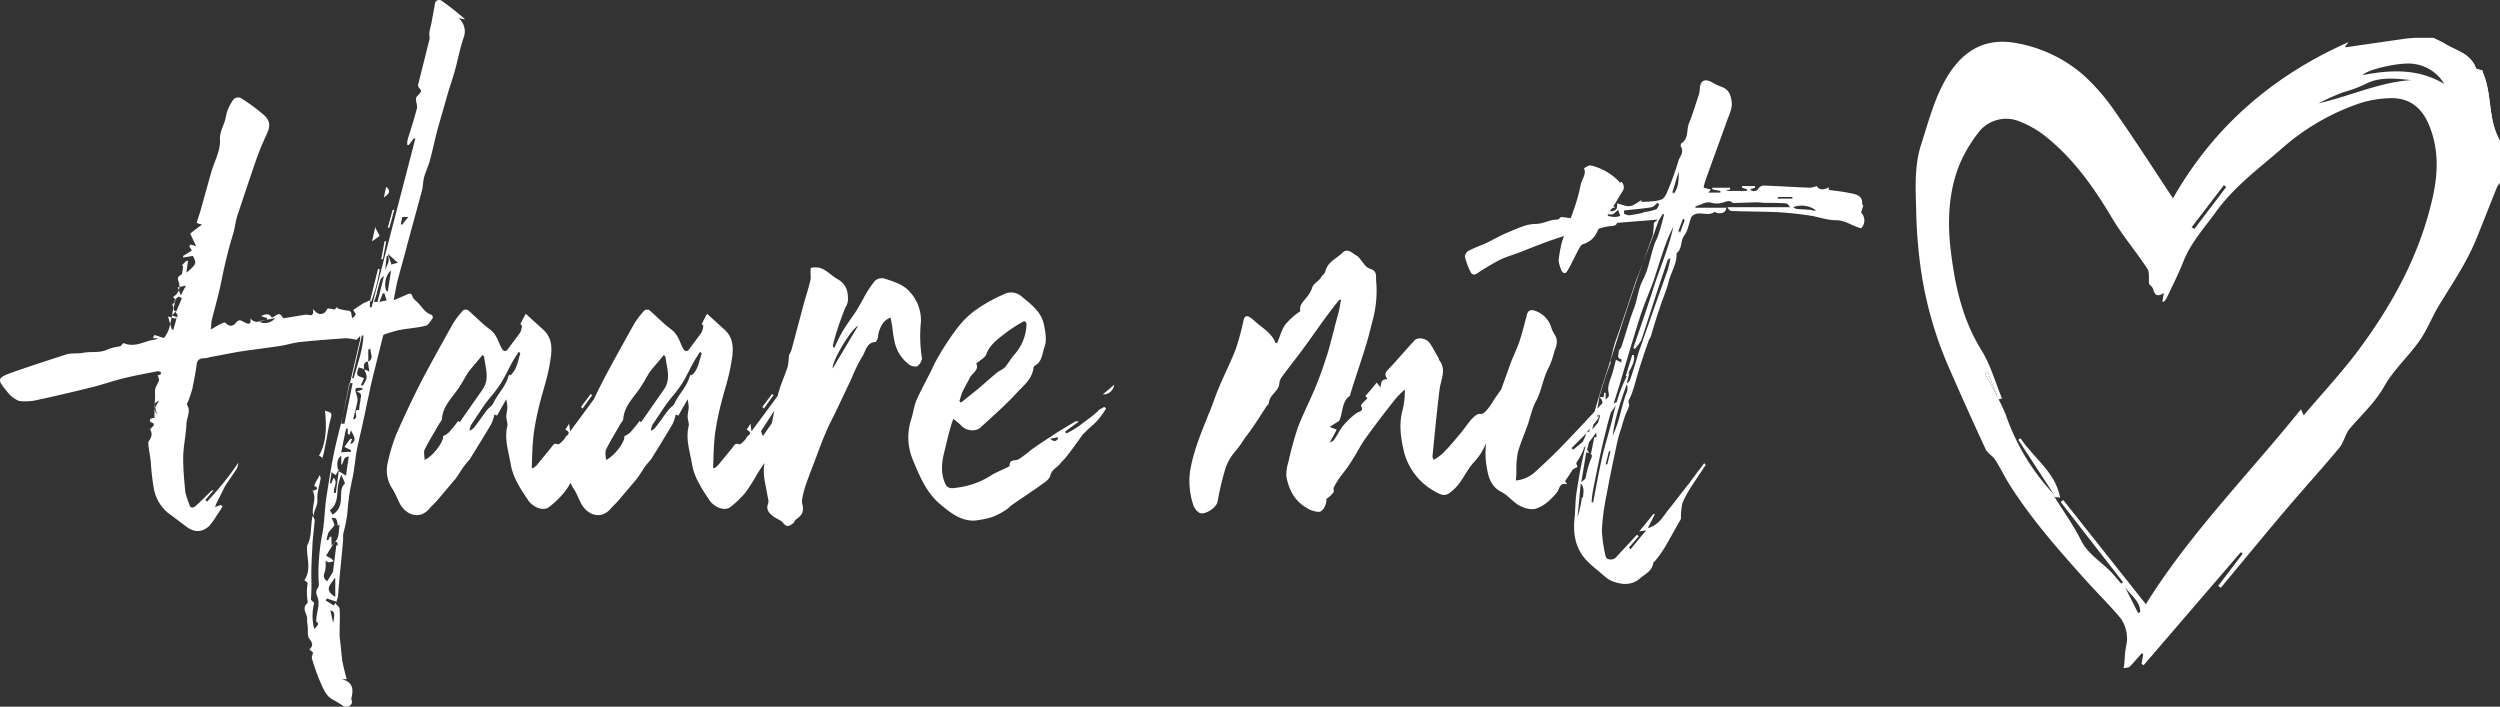 <svg id="Gruppe_709" data-name="Gruppe 709" xmlns="http://www.w3.org/2000/svg" xmlns:xlink="http://www.w3.org/1999/xlink" width="708" height="200.128" viewBox="0 0 708 200.128">
  <rect x="0" y="0" width="708" height="200.128" fill="#333333" stroke="none"/>
  <defs>
    <clipPath id="clip-path">
      <rect id="Rechteck_671" data-name="Rechteck 671" width="708" height="200.128" fill="#fff"/>
    </clipPath>
  </defs>
  <g id="Gruppe_708" data-name="Gruppe 708" clip-path="url(#clip-path)">
    <path id="Pfad_2379" data-name="Pfad 2379" d="M107.639,184.669c-.166.228-.264.437-.192.579a.886.886,0,0,1,.027.124.781.781,0,0,0,.165-.7" transform="translate(-58.023 -99.746)" fill="#fff"/>
    <path id="Pfad_2380" data-name="Pfad 2380" d="M236.186,148.6h-.46l-.92,5.059h.46l.92-5.059" transform="translate(-126.827 -80.261)" fill="#fff"/>
    <path id="Pfad_2381" data-name="Pfad 2381" d="M161.527,196.864c-.824.157-1.648.314-2.509.471.084.044.168.084.252.121.764-.125,1.511-.488,2.257-.563Z" transform="translate(-85.891 -106.333)" fill="#fff"/>
    <path id="Pfad_2382" data-name="Pfad 2382" d="M228.626,185.594h-.1l-.053.153Z" transform="translate(-123.406 -100.246)" fill="#fff"/>
    <path id="Pfad_2383" data-name="Pfad 2383" d="M231.285,142.454c-.288-.576-.713-1.291-1.271-2.391-.292,1.432-.584,2.61-.876,3.924.92-.613,1.533-1.073,2.146-1.533" transform="translate(-123.766 -75.653)" fill="#fff"/>
    <path id="Pfad_2384" data-name="Pfad 2384" d="M103.474,194.928c.243.811.443,1.492.624,2.114.141-.606.265-1.212.384-1.817-.268-.082-.59-.178-1.007-.3" transform="translate(-55.89 -105.287)" fill="#fff"/>
    <path id="Pfad_2385" data-name="Pfad 2385" d="M105.808,194.185l.049.016c.005-.027.011-.053.016-.08Z" transform="translate(-57.15 -104.851)" fill="#fff"/>
    <path id="Pfad_2386" data-name="Pfad 2386" d="M230.565,165.6h-.46l-2.3,9.2h.36a39.417,39.417,0,0,0,2.4-9.2" transform="translate(-123.046 -89.443)" fill="#fff"/>
    <path id="Pfad_2387" data-name="Pfad 2387" d="M207.234,370.539l-.133-.045c-.025.082-.047.167-.07.251q.1-.1.2-.206" transform="translate(-111.824 -200.116)" fill="#fff"/>
    <path id="Pfad_2388" data-name="Pfad 2388" d="M158.627,197.747l.1-.018c-.083-.043-.166-.086-.25-.135Z" transform="translate(-85.597 -106.727)" fill="#fff"/>
    <path id="Pfad_2389" data-name="Pfad 2389" d="M109.474,176.812c.118.294.213.567.312.851a3.023,3.023,0,0,0,.162-.949c-.154.033-.31.066-.474.1" transform="translate(-59.131 -95.449)" fill="#fff"/>
    <path id="Pfad_2390" data-name="Pfad 2390" d="M192.446,297.038l-.307-.307c1.686,2.453-.46,5.059.46,7.511,0-1.687,1.226-2.913,1.073-4.752-.154-1.993.613-3.985.92-5.978a2.183,2.183,0,0,0-.307-.92l-.46.92a9.357,9.357,0,0,0-1.073,2.146c1.686.767.46,1.073-.307,1.38" transform="translate(-103.781 -158.039)" fill="#fff"/>
    <path id="Pfad_2391" data-name="Pfad 2391" d="M239.266,134.321l1.38-5.059h-.46l-1.38,5.059Z" transform="translate(-128.987 -69.819)" fill="#fff"/>
    <path id="Pfad_2392" data-name="Pfad 2392" d="M230.806,139.6l.109.215c.015-.072.029-.142.044-.215Z" transform="translate(-124.666 -75.4)" fill="#fff"/>
    <path id="Pfad_2393" data-name="Pfad 2393" d="M205.584,334l.4-.4c-.046,0-.094-.006-.148-.006l-.255.408" transform="translate(-111.043 -180.184)" fill="#fff"/>
    <path id="Pfad_2394" data-name="Pfad 2394" d="M237.239,115.262h-.153a24.936,24.936,0,0,0-.613,2.912c1.686-1.226,1.839-1.839.767-2.912" transform="translate(-127.726 -62.257)" fill="#fff"/>
    <path id="Pfad_2395" data-name="Pfad 2395" d="M224.133,227.258c0,.052,0,.1,0,.155h.071l-.071-.154Z" transform="translate(-121.062 -122.75)" fill="#fff"/>
    <path id="Pfad_2396" data-name="Pfad 2396" d="M208.139,289.205l.208.125.1-.739-.307.613" transform="translate(-112.423 -155.878)" fill="#fff"/>
    <path id="Pfad_2397" data-name="Pfad 2397" d="M197.441,266.244a23.233,23.233,0,0,0,.718-3.048c.613-2.759.92-5.518,1.686-8.278.46-1.533-.307-1.533-1.686-1.993.46,4.6.46,8.891-1.686,12.723a10.816,10.816,0,0,1,.968.6" transform="translate(-106.122 -136.614)" fill="#fff"/>
    <path id="Pfad_2398" data-name="Pfad 2398" d="M213.147,235.926h-.169q-.92,4.6-1.839,9.2c.613-2.606,1.073-5.212,1.686-7.818l.322-1.38" transform="translate(-114.043 -127.432)" fill="#fff"/>
    <path id="Pfad_2399" data-name="Pfad 2399" d="M95.036,248.839a1.984,1.984,0,0,0-.01,1.275v-.928c0-.115.005-.231.01-.347" transform="translate(-51.274 -134.406)" fill="#fff"/>
    <path id="Pfad_2400" data-name="Pfad 2400" d="M198.779,282.059l-.258-.172c-.016.057-.032.115-.049.172Z" transform="translate(-107.201 -152.257)" fill="#fff"/>
    <path id="Pfad_2401" data-name="Pfad 2401" d="M120.549,92.246c.767-.153,1.38-1.38,1.993-2.146.154-.154-.153-.92-.306-.92-1.993-.613-2.759-2.453-4.139-3.679-.46-.46-1.073-.92-1.226-1.38-.307-1.226-.92-1.073-1.839-.613-1.073.46-2.146.92-3.526,1.533.307-1.839.613-3.373.92-4.905.92-3.679,1.993-7.2,2.913-10.884l4.139-15.175c.306-1.226.306-2.606.613-3.832.46-1.686,1.226-3.219,1.686-4.905.766-2.912,1.38-5.825,2.146-8.737l2.759-9.657c.613-2.146,1.38-4.292,1.993-6.438.92-3.219,1.533-6.591,2.606-9.81a4.849,4.849,0,0,0-1.38-5.518l1.839.307A75.788,75.788,0,0,0,125.148.274a1.214,1.214,0,0,0-1.993.92q-.46,2.529-.92,5.059c-.154.919-.46,1.839-.613,2.759-.153.767.154,1.533,0,2.146L118.4,24.034a1.646,1.646,0,0,0,.307.92c.92.766.46,1.226-.153,1.839-.307.307-.767.767-.767,1.226,0,.92.46,1.839.307,2.606-.767,2.912-1.686,5.825-2.606,8.737a5.754,5.754,0,0,0-.153,1.686h.46l1.38-1.839h.46L105.22,87.034h-.46V85.042c-.613.306-1.38.613-1.993.92L100.009,87.8a6.817,6.817,0,0,1,.766,1.226,6.654,6.654,0,0,1-.92,1.073c-.613-.767.154-2.146-1.533-2.146a17.84,17.84,0,0,1-2.759-.613v-.46l-.767.766c-.92-.153-1.686-.306-1.993-.306-.46.613-.613,1.073-.92,1.226-1.226.767-2.146.307-3.219-1.073.154,1.533-.153,1.993-1.226,1.686a4.159,4.159,0,0,0-1.38,0l-5.518.92c-.153,0-.46,0-.46-.154-1.073-1.993-1.993-.306-3.066,0-.766-1.226-1.686-1.073-3.065-.46.766.307,1.226.46,1.686.613v.43c.754-.143,1.51-.287,2.3-.43a3.793,3.793,0,0,1-4.556,1.023,2.478,2.478,0,0,1-2.5-1.023c.307,1.533-.153,1.839-1.226,1.379l-.92-.46c-.767-.459-1.226-.459-1.993.46a1.636,1.636,0,0,1-2.759,0,.965.965,0,0,0-.92,0c-1.073.46-1.993,1.073-3.372,1.839.154-1.226.154-1.993.307-2.759.92-3.679,1.993-7.358,2.759-11.19a133.438,133.438,0,0,1,3.372-13.489c.46-1.686.613-3.525,1.226-5.212,1.686-5.059,3.372-10.117,5.058-15.022a77.3,77.3,0,0,1,3.066-7.511c1.226-2.606,1.073-4.139-1.226-5.978a48.685,48.685,0,0,0-5.672-4.139,1.779,1.779,0,0,0-2.759.613,11.773,11.773,0,0,0-1.839,4.292c-.306,2.3-1.839,4.138-1.686,6.744.153,2.912-1.533,5.978-2.452,9.044l-3.219,11.5c-.307.92-.613,1.839-.92,2.912a6.184,6.184,0,0,0,1.533.46c-1.226.92-2.3,1.686-3.372,2.606.613,1.226,1.073,2.3,1.686,3.525-.613-.153-1.073-.306-1.533-.46l-.46.46a14.159,14.159,0,0,1,.767,1.226c-.92.613-1.686,1.073-2.453,1.533v.46l2.759-.46c1.073,2.146,1.073,2.3-1.839,4.752.154-1.226.307-2.3.46-3.373H52.8l-1.379,1.38h.459c-.153.92-.153,2.453-.613,2.606-1.226.613-.92,1.38-.613,2.146a4.988,4.988,0,0,1,.167,1.281c.568-.12,1.1-.241,1.826-.361-.438.876-.878,1.618-1.449,2.746-.24-.575-.395-1.021-.539-1.436a3.779,3.779,0,0,1-1.691,1.909,1.533,1.533,0,0,1,.653.8,7.566,7.566,0,0,1,.727-.8c.154-.154.613,0,.92.153.154,0,.154.307.154.46l-.154.307-1.38,3.219c-1.466-.586-.272-1.732-.432-2.636a1.863,1.863,0,0,1-.641.49,4.034,4.034,0,0,1,.153,1.839q-.119.657-.242,1.315l1.008-1.008c.153.46.613.92.613,1.38h-.306c-.006.048-.016.1-.023.145l-1.308-.436c-.037.2-.076.391-.115.587.421.129.7.223.985.317l.432-.432c-.173,1.166-.6,2.332-.892,3.5h-.46c-.144-.5-.289-1.012-.45-1.565q-.146.629-.317,1.259a8.523,8.523,0,0,1-1.38,2.606c-.153.154-.92-.153-1.38-.306l-1.38-.46-.46.92h1.38a1.722,1.722,0,0,1-1.226.46c-2.759.46-5.365,2.3-8.431.92-.153,0-.46.46-.92.92a12.859,12.859,0,0,0-3.678.92c-2.3,1.073-4.6.46-6.9.92-1.533.306-3.219,0-4.752.46-5.212,1.686-10.424,3.372-15.635,5.212-4.139,1.532-3.832,1.992-1.073,5.365a7.76,7.76,0,0,0,3.372,2.606,14.96,14.96,0,0,0,5.212-.306c5.059-1.073,10.117-2.3,15.176-3.525,3.065-.767,6.131-1.839,9.2-2.607,3.219-.766,6.438-1.38,9.657-1.992a2.174,2.174,0,0,1,.92.306s0,.46-.153.613a1.674,1.674,0,0,1-.767.153c.153.613.46,1.227.307,1.687-.46,1.072-1.226,1.992-1.073,3.372a18.874,18.874,0,0,1-.143,3.179c.19-.42.634-.679,1.369-.88a5.179,5.179,0,0,0-1.073,1.686c-.154.46.153,1.073.306,1.686l.307.153h-.46a10.174,10.174,0,0,1-.46-1.371v2.6c-.613.153-1.073.153-1.226.46-.153.153,0,.766.154.766,1.38.46.92.92.306,1.533-.153.153-.46.46-.46.613.767,1.226.307,2.3-.46,3.372-.153.306,0,.92,0,1.38.154,1.38.46,2.759.613,4.139a70.392,70.392,0,0,0,.92,7.971,11.646,11.646,0,0,0,3.832,6.591l5.518,4.139c2.146,1.533,4.292,1.533,6.285-.306a18.125,18.125,0,0,0,1.993-2.759l1.839-2.759-.46-.46c-.46.153-.92.306-1.686.613a5.2,5.2,0,0,1,.46-1.226l1.839-3.679.46-.92c1.073-1.686,2.3-3.372,3.372-5.059a5.425,5.425,0,0,0,.46-1.686,90.312,90.312,0,0,1-8.891,11.037l-.46-.46,2.3-2.759a.9.9,0,0,0-.767.306c-1.38,1.38-2.759,2.759-4.292,4.139-.767.613-1.533.767-1.839-.613a26.363,26.363,0,0,1-1.073-3.219c-.307-3.219-.613-6.438-.613-9.657s.767-6.438.92-9.657c0-1.839,1.38-3.679.154-5.518-.154-.154.153-.613.306-.92a34.565,34.565,0,0,0,1.226-3.679c.46-2.3.92-4.6,1.226-6.9.153-1.38,1.073-1.686,2.3-1.686a4.481,4.481,0,0,0,1.38-.307c2.759-.46,5.518-1.073,8.277-1.533,3.986-.613,7.971-1.073,11.957-1.686,1.839-.306,3.679-.92,5.518-1.073,4.292-.46,8.584-.767,12.876-1.073a29.944,29.944,0,0,1,3.066.46c0-.154.306-.46.92-1.073v.92l-2.9,12.416h.751q-1.149,5.749-2.3,11.5h-.92q.23-1.15.46-2.3c-.92,3.986-1.993,7.818-2.759,11.8s-1.38,7.971-1.993,11.957c-.46,3.525-.46,7.052-1.226,10.577a58.816,58.816,0,0,0-.919,11.65c0,.919.306,2.146-.154,2.759-.766,1.073-.46,1.687-.153,2.607.92,2.3-.46,4.6-.307,7.051.92.46.46,1.073-.613,1.993a14.888,14.888,0,0,1,0-7.358c-.46-.46-.92-.767-.92-1.073.153-1.686.153-3.219.153-4.9-.153-3.679.154-7.358.307-11.037.153-2.146.46-4.291.613-6.438,0-.306-.306-.613-.613-1.226-.613,3.065-.153,5.978-1.533,8.431-.307,3.219,1.38,6.591-.767,9.81.307.306.92.613.92.92a14.029,14.029,0,0,0,0,5.059.924.924,0,0,1-.153.613c-1.533,1.38-.154,2.759,0,4.139a11.6,11.6,0,0,0,.153,2.3c.153,1.227-.153,2.759.46,3.526.92,1.226,1.226,1.992,0,3.065a6.651,6.651,0,0,1,1.073.92c-.153.613-.46,1.226-.306,1.686a57.5,57.5,0,0,0,2.606,7.205c.767,1.686,1.533,3.525,3.372,4.445a26.606,26.606,0,0,1,2.759,1.686,1.692,1.692,0,0,0,2.606-.92c0-.46-.307-.92-.153-1.38.613-2.452.306-4.445-2.759-5.211h1.38c-.46-1.839-.92-3.526-1.226-5.212-.307-2.3-.46-4.6-.767-6.9v-.92c0-2.3.154-4.6,0-6.9,0-.46-.613-.92-1.073-1.38.029-.142.066-.274.1-.407a5.842,5.842,0,0,0-.716.867c-.613-.46-1.38-.92-2.146-1.38l-.153-.153.46-.46,2.626.875a14.231,14.231,0,0,0,.44-1.488c.154-1.226.154-2.453.307-3.679.307-3.832.767-7.664,1.073-11.5.154-.92,0-1.839.154-2.759a40.231,40.231,0,0,0,.92-4.139c.306-1.839.306-3.678.613-5.518.153-1.533.46-3.066.767-4.6a39.248,39.248,0,0,0,.766-4.139c.307-1.993.46-3.986.92-5.978.46-2.3,1.073-4.6,1.533-6.9.613-2.606,1.073-5.212,1.686-7.818.46-2.453,1.073-4.9,1.686-7.358q1.149-4.6,2.3-9.2a.684.684,0,0,1,.46-.613,42.2,42.2,0,0,1,4.139-1.226c2.452-.46,5.059-.613,7.511-1.226m-26.2,84.147-.782-3.518c1.125.282,1.345.827.782,3.518M113.958,61.436h1.686l-1.717,2.146H113.5c.153-.766.306-1.533.46-2.146m-4.446,11.036h.46v.307c.46,1.38-.613,2.606-.92,3.832q.23-2.069.46-4.139M99.7,107.115l2.759-11.956v-.153h.46c-.154,4.139-1.686,8.124-2.759,12.109ZM94.95,169.043c-3.526-2.147-1.073-3.679-.154-5.365l.154.153Zm0-15.635-.006.006c.893.057.619.638.619,1.22l-.307-.306q-.459,3.679-.92,7.358a.564.564,0,0,1-.153.46c-.46.766-.92,1.533-1.533,2.452-.92-.613-1.226-1.379-.613-2.759a10.051,10.051,0,0,0,.154-3.066c.306.154.613.46.92.46a4.48,4.48,0,0,0,1.38-.306c-.307-.307-.46-.613-.767-.767a13.837,13.837,0,0,0-1.38-.767c.818-1.363,1.514-2.483,2.2-3.577l-.665.664v-2.452h-.46l-.46.92H92.5a9.4,9.4,0,0,1,.46-1.993c.46-.766,1.226-1.38,1.686-2.146.153-.154-.153-.766-.307-1.226l-.46-.92a2.645,2.645,0,0,1,1.226.153,3.192,3.192,0,0,1,.46,1.993l.613-.154c-.306,1.533,0,3.373-1.226,4.752m1.686-14.1v-.154c-.153,2.146.307,4.905-2.452,6.592a13.974,13.974,0,0,0-.767-1.227c2.606-1.992,1.839-5.058,2.453-7.664.153-.766.46-1.38.766-2.452.46,1.073.767,1.686,1.073,2.452a3.67,3.67,0,0,0-1.073,2.453m1.38-4.6-2.091-1.255q-.41,3.08-.821,6.159h-.46c-.46-1.38,1.226-2.912-.153-4.292a10.583,10.583,0,0,0-.613,1.533h-.46c.154-.92.307-1.839.46-2.912l-.153-.307,1.38.92.613-1.226c-.153-1.533-.613-3.066.92-4.292v2.606c.92-.767.46-2.452,2.146-2.3-.307,1.992-.613,3.832-.767,5.365m1.533-9.044h-.307l.46-1.38h-.46a21.862,21.862,0,0,0-1.686,2.3l1.839.92v.46a19.743,19.743,0,0,0-2.759.153c.46-2.452.92-4.6,1.38-6.744h.46v1.38l.46.46.46-1.38c.613,1.533,1.839,2.606.154,3.833m3.065-15.329c-.46.154-.92.307-1.686.613,1.686.306,1.38,1.226,1.073,2.3l.153-.154a18.362,18.362,0,0,0-.46,3.066c-2.146-.46.307,2.452-1.686,2.606.46-1.839.919-3.526,1.226-5.212a3.888,3.888,0,0,0-.307-1.839c-.153-.613-.459-1.38-.153-1.686s1.226-.154,1.839-.154Zm.613-5.671h-.082c1,2.149.966,2.357-.531,4.751v-.306h-.46c.307-.613.613-1.226.92-1.993-.613-.306-1.533-.46-1.839-.92s.153-1.379.307-2.146c.612.153,1.071.306,1.53.459-.026-.882-.227-1.856,1.076-2.145.154.92.307,1.839.46,2.912a5.448,5.448,0,0,0-1.38-.613m1.226-2.3H104.3V99.144c0-.153.306-.307.613-.46-.153,1.226,1.073,2.606-.46,3.679M105.986,85.5v-.307a13.464,13.464,0,0,0,.767-2.3,35.791,35.791,0,0,1,1.073-3.832c.154-.307.613-.613.92-.92L106.906,85.5Zm1.45-.012c.42-.986.712-1.715,1-2.441h.46a14.19,14.19,0,0,0,.613,1.993c-.6.149-1.2.3-2.075.447m2.382-2.9h-.154c-1.073-.92-.613-4.752,1.073-5.978-.307,2.146-.613,3.986-.92,5.978m1.073-7.511c-.307-1.073-.613-1.993-1.073-3.219,1.073.92,1.839,1.686,2.912,2.606a7.623,7.623,0,0,0-1.839.46Z" transform="translate(0 0)" fill="#fff"/>
    <path id="Pfad_2402" data-name="Pfad 2402" d="M360.957,242.988l-.394-.394-2.759,3.679.46.46c.9-1.347,1.8-2.548,2.693-3.745" transform="translate(-193.262 -131.033)" fill="#fff"/>
    <path id="Pfad_2403" data-name="Pfad 2403" d="M364.727,243.26l-.066.087.066.066Z" transform="translate(-196.966 -131.393)" fill="#fff"/>
    <path id="Pfad_2404" data-name="Pfad 2404" d="M476.4,243.26l-.066.087.066.066Z" transform="translate(-257.282 -131.393)" fill="#fff"/>
    <path id="Pfad_2405" data-name="Pfad 2405" d="M472.626,242.988l-.394-.394-2.759,3.679.46.46c.9-1.347,1.8-2.548,2.693-3.745" transform="translate(-253.578 -131.033)" fill="#fff"/>
    <path id="Pfad_2406" data-name="Pfad 2406" d="M567.805,220.817c0,.008,0,.016,0,.024s0,.017,0,.027Z" transform="translate(-306.688 -119.271)" fill="#fff"/>
    <path id="Pfad_2407" data-name="Pfad 2407" d="M388.415,192.691a3.479,3.479,0,0,0,1.375-2.173,40.785,40.785,0,0,1-.3-10.55,11.793,11.793,0,0,0-3.679-8.891c-1.686-1.686-4.292-2.452-6.591-3.219a2.941,2.941,0,0,0-2.759.613,30.381,30.381,0,0,0-3.372,5.212l-1.839,3.219c-1.226,1.839-2.606,3.679-3.833,5.672a48.823,48.823,0,0,0-2.452,4.9l-.46-.46a45.834,45.834,0,0,1,1.38-4.9c.613-1.993,1.38-3.986,2.146-5.978a4.523,4.523,0,0,0,.766-1.993c.154-2.606-.46-4.752-2.912-6.132-1.686-.92-3.066-2.606-5.059-3.219a6.6,6.6,0,0,0-2.452,0c-.154,0-.154,1.226-.154,1.839a5.13,5.13,0,0,1,0,1.533c-.46,1.993-1.073,3.985-1.686,5.978l-3.679,13.8c-.153.613-.613,1.226-.767,1.839a18.8,18.8,0,0,1-.306,2.913c-.9,2.839-2.225,5.534-2.86,8.366-2.456,3.328-4.8,6.541-7.413,10.028-.153-.92-.153-1.38-.306-2.146-.46.767-.767,1.226-1.073,1.686.92.46,1.38.92.46,1.686-.46.306-.613.92-1.073,1.38s-1.226,1.226-1.533,1.072c-1.073-.46-1.38.307-1.839.92L332,220.742c-.307.307-.613.46-.92.767h-.46c.153-3.372.153-6.745.613-10.117a79.317,79.317,0,0,1,1.686-8.278c.92-3.679,2.146-7.2,2.759-10.883.613-3.373,1.226-7.052-1.686-9.811l-5.059-4.6c-.613,1.073-1.073,1.993-1.533,2.913l.46.46a6.46,6.46,0,0,1-.46,1.839c-1.073,1.533-2.3,3.065-3.372,4.6-.767,1.073-1.38.92-1.993-.154-.92-1.839-1.38-3.832-3.219-5.212-2.3-1.686-4.139-3.679-6.285-5.518-.306-.153-1.226-.153-1.38.153a23.011,23.011,0,0,0-2.912,3.833c-2.912,5.212-5.825,10.423-8.584,15.635-.965,1.874-1.9,3.772-2.825,5.68-2.194,2.979-4.326,5.9-6.68,9.035-.153-.92-.153-1.38-.306-2.146-.46.767-.767,1.226-1.073,1.686.92.46,1.38.92.46,1.686-.46.306-.613.92-1.073,1.38s-1.226,1.226-1.533,1.072c-1.073-.46-1.38.307-1.839.92l-4.139,5.059c-.307.307-.613.46-.92.767h-.46c.153-3.372.153-6.745.613-10.117a79.3,79.3,0,0,1,1.686-8.278c.92-3.679,2.146-7.2,2.759-10.883.613-3.373,1.226-7.052-1.686-9.811l-5.059-4.6c-.613,1.073-1.073,1.993-1.533,2.913l.46.46a6.461,6.461,0,0,1-.46,1.839c-1.073,1.533-2.3,3.065-3.372,4.6-.767,1.073-1.38.92-1.993-.154-.92-1.839-1.38-3.832-3.219-5.212-2.3-1.686-4.139-3.679-6.285-5.518-.306-.153-1.226-.153-1.38.153a23.013,23.013,0,0,0-2.912,3.833c-2.912,5.212-5.825,10.423-8.584,15.635-2.606,5.058-5.059,10.27-7.358,15.482a49.624,49.624,0,0,0-2.452,8.124,9.378,9.378,0,0,0,1.38,7.511c.766,1.226,1.226,2.452,1.839,3.679,1.533,3.372,5.518,5.212,8.431,1.993.766-.92,1.686-1.686,2.452-2.606l5.059-5.978c.92-1.226,1.686-2.606,2.606-3.833.46-.613,1.073-1.226,1.533-1.839,1.993-3.219,3.985-6.438,5.978-9.81a11.625,11.625,0,0,0,.92-2.759,6.456,6.456,0,0,0,.767.306c.767-1.38,1.533-2.759,2.606-4.6a14.307,14.307,0,0,1,.306,2.146c0,.92-.306,1.839-.306,2.759s.46,1.839.306,2.606c-.92,3.679.307,7.2.92,10.73.613,3.833,2.759,7.052,4.905,10.271,1.226,1.839,4.139,3.372,5.978,1.993a27.445,27.445,0,0,0,4.292-4.139,23.631,23.631,0,0,0,1.808-2.71,10.124,10.124,0,0,0,.953,1.79c.766,1.226,1.226,2.452,1.839,3.679,1.533,3.372,5.518,5.212,8.431,1.993.766-.92,1.686-1.686,2.452-2.606l5.059-5.978c.92-1.226,1.686-2.606,2.606-3.833.46-.613,1.073-1.226,1.533-1.839,1.993-3.219,3.985-6.438,5.978-9.81a11.625,11.625,0,0,0,.92-2.759,6.456,6.456,0,0,0,.767.306c.767-1.38,1.533-2.759,2.606-4.6a14.307,14.307,0,0,1,.306,2.146c0,.92-.306,1.839-.306,2.759s.46,1.839.306,2.606c-.92,3.679.307,7.2.92,10.73.613,3.833,2.759,7.052,4.905,10.271,1.226,1.839,4.139,3.372,5.978,1.993a27.445,27.445,0,0,0,4.292-4.139,56.771,56.771,0,0,0,3.219-5.059c.659-1.12,1.43-2.212,2.157-3.311a13.873,13.873,0,0,0-.163,3.311c.154,2.146.767,4.292,1.073,6.438a3.317,3.317,0,0,1,.153,1.686c-.767,1.686.153,2.759,1.38,3.679.92.766,2.3,1.072,2.912,1.992,1.073,1.38,1.839.613,2.759,0,.307-.306.46-.766.767-1.072,1.839-1.227,2.3-2.3,1.839-4.292a3.729,3.729,0,0,1,0-1.839,30.186,30.186,0,0,1,1.073-3.985c.766-2.146,1.533-4.139,2.3-6.132,1.073-2.759,1.993-5.518,3.219-8.277.92-2.3,2.146-4.446,3.219-6.745l4.139-8.737a43.083,43.083,0,0,1,2.912-5.978c1.073-1.533,1.226-4.139,3.832-4.292.154,0,.46-.613.613-.92.153-.613.153-1.226.306-1.839.613-1.686,1.226-3.373,3.373-4.139.153.92.306,1.686.459,2.452a38.533,38.533,0,0,0,.613,4.139,10.8,10.8,0,0,0,3.832,6.438,2.942,2.942,0,0,0,2.606.767M258.884,208.479l-.46-.306c-.766,1.073-1.686,2.146-2.606,3.219a6.329,6.329,0,0,1-1.686,1.073c.307,1.379-2.606,5.518-5.212,6.744,0-1.073-.307-2.146,0-2.912,1.226-2.453,2.759-4.9,4.139-7.358.307-.46.767-.92.767-1.38.306-3.679,2.912-5.978,4.752-8.737,1.073-1.532,1.839-3.219,2.912-4.751,1.226-1.533,2.606-3.066,3.832-4.6l.46.46c.307,3.065,1.686,6.285-.46,9.35l-6.438,9.2M273.14,195.3v-.306c-.153.153-.46.306-.46.46-.767,2.912-3.066,5.058-4.292,7.664-.307.766-1.226,1.226-1.686,1.839-1.226,1.533-2.3,3.219-3.525,4.752a3.2,3.2,0,0,1-1.533,1.226,5.449,5.449,0,0,1,.46-1.686l3.679-5.518c.767-1.073,1.533-1.993,2.3-2.912a34.82,34.82,0,0,0,2.759-3.833c.92-1.532,1.686-3.219,2.606-4.9.613-1.226,1.38-2.3,2.146-3.525l.46.46c-.767,2.146-.92,4.6-2.912,6.285m37.1,13.183-.46-.306c-.766,1.073-1.686,2.146-2.606,3.219a6.329,6.329,0,0,1-1.686,1.073c.307,1.379-2.606,5.518-5.212,6.744,0-1.073-.307-2.146,0-2.912,1.226-2.453,2.759-4.9,4.139-7.358.307-.46.767-.92.767-1.38.306-3.679,2.912-5.978,4.752-8.737,1.073-1.532,1.839-3.219,2.912-4.751,1.226-1.533,2.606-3.066,3.832-4.6l.46.46c.307,3.065,1.686,6.285-.46,9.35l-6.438,9.2M324.493,195.3v-.306c-.153.153-.46.306-.46.46-.767,2.912-3.066,5.058-4.292,7.664-.307.766-1.226,1.226-1.686,1.839-1.226,1.533-2.3,3.219-3.525,4.752A3.2,3.2,0,0,1,313,210.932a5.449,5.449,0,0,1,.46-1.686l3.679-5.518c.767-1.073,1.533-1.993,2.3-2.912a34.82,34.82,0,0,0,2.759-3.833c.92-1.532,1.686-3.219,2.606-4.9.613-1.226,1.38-2.3,2.146-3.525l.46.46c-.767,2.146-.92,4.6-2.912,6.285m19.774,15.635,3.708-5.7c-.252,1.192-.489,2.384-.719,3.575-.819,1.151-1.656,2.354-2.529,3.662-.306-.92-.613-1.38-.46-1.533M364.5,193.3c-.307-1.993,5.212-11.19,7.2-12.11-2.453,4.139-4.752,7.971-7.2,12.11" transform="translate(-128.678 -88.948)" fill="#fff"/>
    <path id="Pfad_2408" data-name="Pfad 2408" d="M567.81,219.927v.409a1.309,1.309,0,0,0,0-.409" transform="translate(-306.693 -118.79)" fill="#fff"/>
    <path id="Pfad_2409" data-name="Pfad 2409" d="M613.062,213.589v.154c-.614.46-1.227,1.073-1.839,1.533l-3.679,2.759a38.693,38.693,0,0,1-3.373,1.993l-.46-.46c1.226-.92,2.453-1.839,3.986-2.912-.613,0-.92-.153-1.073,0l-4.6,2.759c-2.606,1.686-5.212,3.372-7.818,5.212a32.865,32.865,0,0,1-3.679,2.759c-.92.46-2.606-.154-2.452,1.839a2.2,2.2,0,0,0-.46.306c-1.533.767-3.066,1.38-4.446,2.146a23.214,23.214,0,0,1-9.81,3.679c-1.226.153-2.759.613-3.525-1.073-1.533-3.373-.92-6.745,0-10.117.46-1.993.92-3.985,1.533-5.978a13.485,13.485,0,0,1,.767-2.3c.613.613,1.38,1.073,1.993,1.686,1.38,1.686,4.139,2.146,5.672.767,3.526-3.219,7.2-6.438,10.423-9.964,1.839-1.993,4.292-3.832,4.6-7.051,0-.153.154-.306.307-.46,2.146-1.073,2.146-3.526,2.759-5.212.766-1.839.306-4.446-.154-6.591-.766-3.526-3.678-5.672-6.285-7.818a4.429,4.429,0,0,0-5.059-.613,44.626,44.626,0,0,0-7.511,4.138,23.941,23.941,0,0,0-5.365,5.059,72.408,72.408,0,0,0-5.365,7.971,40.5,40.5,0,0,0-2.3,4.446c-1.38,2.759-2.912,5.518-4.139,8.278-.766,1.686-.92,3.679-1.533,5.518a16.469,16.469,0,0,0,.613,11.8c1.839,4.445,3.833,9.2,7.818,12.416,2.759,2.3,5.672,4.6,9.5,4.445a26.031,26.031,0,0,0,4.752-.92,19.336,19.336,0,0,0,3.985-1.993,13.351,13.351,0,0,0,1.686-1.379c2.606-1.839,5.212-3.526,7.817-5.365,1.226-.92,2.913-1.839,3.219-3.065.46-1.839,1.993-2.3,2.913-3.526.46-.613,1.073-1.073,1.533-1.686,1.686-2.146,3.219-4.291,4.752-6.438l.92-.92c1.073-1.073,2.3-1.993,3.373-3.219a24.47,24.47,0,0,0,2.3-3.219l-.46-.46a11.42,11.42,0,0,0-1.839,1.073m-38.628-4.752c.613-1.379,1.38-2.759,2.146-4.138a3.835,3.835,0,0,1,.613-1.073c1.073-1.073,2.146-2.146,1.38-3.372,1.227-1.073,2.606-1.686,2.913-2.759,1.073-2.759,3.372-4.292,5.518-5.978a44.449,44.449,0,0,1,4.446-2.912c.92-.613,1.38-.307,1.38.766A13.441,13.441,0,0,1,589.3,197.8c-.92,1.073-1.686,2.453-2.606,3.526-.613.613-1.533.92-2.3,1.533-1.839,1.532-3.679,3.219-5.518,4.751l-4.6,3.679-.46-.46c.307-.766.46-1.533.767-2.3Zm27.285,12.723c-.582.873-1.3.77-2.161-.028l2.161-.432Z" transform="translate(-302.126 -97.277)" fill="#fff"/>
    <path id="Pfad_2410" data-name="Pfad 2410" d="M679.3,239.685a3.146,3.146,0,0,0,3.066-2.759l-3.219,2.759Z" transform="translate(-366.827 -127.972)" fill="#fff"/>
    <path id="Pfad_2411" data-name="Pfad 2411" d="M978.912,279.152a2.5,2.5,0,0,0-.246-.092l.062.092Z" transform="translate(-528.61 -150.73)" fill="#fff"/>
    <path id="Pfad_2412" data-name="Pfad 2412" d="M922.668,86.937l.613-1.993c-.153-.153-.307-.307-.307-.46.154-2.452-1.839-2.759-3.525-3.066-1.993-.46-3.985-.613-5.978-.92a1.663,1.663,0,0,1,.154-.766c-1.686.92-2.913.766-3.526-.307a8.093,8.093,0,0,1-1.839.46c-4.445-.153-8.891-.46-13.336-.613a2.041,2.041,0,0,0-1.38.92,1.43,1.43,0,0,1-2.3.153l1.38-.46v-.46h-3.679v.46l1.38.46v.46h-5.978a10.53,10.53,0,0,1,1.226-.46v-.46h-5.059v.46l2.3.46v.46h-3.372a3.2,3.2,0,0,0,.613-.92c-.766-.153-1.38-.307-1.992-.46a12.75,12.75,0,0,1,.612-2.3c1.993-5.672,4.139-11.343,6.132-17.015.613-1.533,1.38-3.219,1.226-4.752-.153-1.686-.613-3.678-2.759-4.445a16.986,16.986,0,0,1-2.912-1.38c-1.993-1.073-3.219-.46-3.373,1.839a7.729,7.729,0,0,1-.306,1.839c-.92,2.606-1.686,5.365-2.759,7.971-.767,1.839,0,4.292-2.146,5.672-.153.153-.307.767-.153.92,1.073,1.686-.46,2.912-.767,4.292a78.831,78.831,0,0,1-3.066,8.431,5.19,5.19,0,0,1-1.38,2.146,8.062,8.062,0,0,1-2.759.613,22.59,22.59,0,0,1-3.219.154v-.46c-1.072.613-2.146,1.533-3.219,1.686s-2.3-.46-3.678-.766c.244,1.585-.389,2.294-2.044,2.211l.052-.065c.211-.258.409-.526.6-.8.3-.092.609-.184.931-.276a2.587,2.587,0,0,0-.6-.2c.912-1.371,1.667-2.853,2.6-4.249a2.09,2.09,0,0,0-.307-2.759l-.306.307a16.439,16.439,0,0,0-8.278-4.905c-.613-.153-1.38.46-1.993.767.767,1.686-.613,3.066-.92,4.6a48.453,48.453,0,0,1-1.839,6.745c-.313.938-.653,1.875-1,2.813-.991-.12-1.835-.241-2.677-.361-.306.153-.766.767-1.226.767-2.146,0-3.833,1.226-6.132,1.226-2.452,0-4.9,1.226-7.2,2.146s-4.445,2.146-6.591,3.219c-1.686.767-3.526,1.38-5.212,2.3-.46.306-1.073,1.226-.92,1.686A22.622,22.622,0,0,0,812,103.645c.46.92,1.073,1.073,1.993.46a71.092,71.092,0,0,1,6.438-3.832c1.993-.92,4.139-1.533,6.131-2.3,3.832-1.533,7.665-3.065,11.65-4.292.1-.035.212-.063.318-.1-.215.594-.426,1.188-.624,1.783a40.344,40.344,0,0,0-.92,5.212,11.773,11.773,0,0,0,.767,2.606c.307.767,1.073,1.38,1.686.307,1.073-1.686,1.839-3.526,2.759-5.212.46-.92,1.072-2.3,1.839-2.452a6.088,6.088,0,0,0,3.832-3.373q.243-.486.488-.96a19.639,19.639,0,0,1,3.191-.726c1.226,0,1.839-.307,1.993-.92,3.832-.307,7.511-.613,11.5-.92-.613.613-1.073.766-1.073,1.073a25.019,25.019,0,0,1-.307,3.372c-.9,2.546-1.833,5.092-2.751,7.637.929-2.393,1.865-4.785,2.751-7.178.613-1.533,1.073-3.065,1.686-4.6.307-.613.767-1.226,1.073-1.839h.46c-.46,1.839-.92,3.679-1.533,5.518-.307,1.226-1.073,2.3-1.38,3.526-1.073,3.219-1.533,6.591-3.066,9.5-1.38,2.606-1.532,5.518-2.606,8.278-1.38,3.525-2.3,7.2-3.525,10.73-.154.46-.767.92-.767,1.226.153.766-.767,1.993.767,2.3v.92l-1.533-.766c-.306,1.073-.46,1.993-.766,2.912-.46,1.993-1.686,4.138-1.38,5.978a6.2,6.2,0,0,1,.12,1.465q-.443.47-.886.942v-1.947h-.46a4.32,4.32,0,0,1-.153,1.226h-1.227a1.924,1.924,0,0,1,.915,1.71q-.717.77-1.433,1.543c.241-1.085.384-2.169.519-3.254,1.073-3.372,1.993-6.745,3.372-9.963l-.342.114c-1.517,4.578-3.012,9.25-4.319,13.932-1.307,1.41-2.615,2.819-3.923,4.195-2.3,2.452-4.6,4.905-6.9,7.2-1.839,1.839-3.832,3.678-5.825,5.518a9.319,9.319,0,0,1-5.671,2.606,22.727,22.727,0,0,0,.153-3.219,25.386,25.386,0,0,1,.46-4.9c.767-2.607,1.839-5.059,2.759-7.665.767-2.146,1.227-4.6,2.3-6.591,1.686-3.066,1.993-6.592,3.679-9.657a21.743,21.743,0,0,0,1.533-4.445c.613-1.533,1.226-3.066.153-4.752a10.3,10.3,0,0,1-.92-1.839,7.152,7.152,0,0,0-4.445-4.905c-.766-.306-1.993-.613-2.452.767-.767,2.759-1.379,5.518-2.3,8.124-.767,2.146-1.839,4.292-2.606,6.438l-2.3,6.438-.1.315q-.8,1.142-1.586,2.291c-.766,1.073-1.38,2.3-2.3,3.372-.613.613-1.073,1.533-2.453,1.38-.613,0-1.533.92-2.146,1.533-1.226,1.38-2.146,2.912-3.372,4.292-1.533,1.839-3.066,3.678-4.752,5.365a15.909,15.909,0,0,1-2.606,1.839c-.154-.613-.307-.767-.307-.919.613-6.285,1.227-12.57,1.993-18.855.306-2.913,2.146-5.825-.154-8.584v-.307c-.92-1.533-1.686-3.065-2.606-4.445a3.4,3.4,0,0,0-1.993-1.226,2.61,2.61,0,0,0-2.146.307c-2.453,2.606-4.752,5.365-7.2,7.971-.92.92-1.839,1.686-.613,3.219-1.839-.154-1.839,1.072-1.993,2.3-.46-.613-.767-.92-1.073-1.38-1.073,1.38-2.146,2.606-3.219,3.832l.613.613c-.767.766-1.993,1.839-1.839,2.146.92,1.686-.614,1.533-1.38,2.146a21.789,21.789,0,0,0-3.833,3.679c-.92,1.226-1.533,2.606-2.453,3.832-.153.306-.613.46-1.226.766.767-1.379,1.38-2.452,1.993-3.678-.767-.307-1.226-.46-1.993-.767.767-.46,1.226-.766,1.686-1.073s.92-.46,1.073-.767c1.073-2.3.613-5.365,3.066-7.051v-.307c1.38-4.445,2.912-8.89,4.292-13.336.766-2.452,1.38-4.9,1.993-7.358a31.437,31.437,0,0,0,1.073-11.343c-.153-1.226.46-2.912-1.686-3.525a3.581,3.581,0,0,1-1.839-1.533c-.766-.766-1.226-1.839-2.146-2.3-1.073-.613-2.453-2.146-3.833-.766-1.686,1.686-4.292,2.606-4.9,5.365-.154.613-.92,1.073-1.227,1.686-.767,1.226-2.3,1.686-2.606,3.219a9.155,9.155,0,0,1-1.38,2.3c-.92,1.226-2.3,2.3-1.839,3.985a20.728,20.728,0,0,0-4.292,3.832c-1.073,1.533-1.533,3.526-2.3,5.212h-.46c-1.073-2.913-3.833-4.292-5.978-6.285a8.449,8.449,0,0,0-1.38-1.073c-.92-.46-1.38-.307-1.686.92a76.763,76.763,0,0,1-2.146,7.971c-1.38,3.679-3.219,7.2-4.752,10.883-1.073,2.452-1.839,5.059-2.912,7.511-2.146,5.365-4.445,10.73-5.365,16.555a21.462,21.462,0,0,0,.92,9.351,4.028,4.028,0,0,0,1.839,2.3c1.533.613,4.752-1.533,5.058-3.219a77.671,77.671,0,0,1,1.993-8.584,13.64,13.64,0,0,1,2.913-5.518,29.989,29.989,0,0,0,2.759-3.833c2.3-2.912,4.292-6.131,6.285-9.2a1.551,1.551,0,0,0,.613-1.073c.306-2.146,2.759-3.066,2.912-5.212a3.85,3.85,0,0,1,.92-2.146c1.993-2.759,4.138-5.365,6.131-8.124,2.146-2.912,4.139-5.825,6.285-8.737,1.226-1.686,2.453-3.219,3.679-4.752h.46c-.153.92-.306,1.839-.46,2.606-.46,1.993-1.073,3.985-1.533,5.978-.767,2.759-1.38,5.518-2.3,8.124q-1.38,4.369-3.219,8.737c-1.533,3.679-3.372,7.2-4.752,10.884a96.2,96.2,0,0,0-2.606,9.5,12.9,12.9,0,0,0-.614,4.139c.614,3.526,2.146,6.745,5.365,8.737a7.294,7.294,0,0,0,3.833,1.379c1.226,0,2.3-2.3,2.146-3.678a7.693,7.693,0,0,0,1.993-1.839c.306-.307-.154-1.073.153-1.533a25.192,25.192,0,0,1,2.146-3.373,43.435,43.435,0,0,0,3.065-4.292c1.38-2.146,2.453-4.446,3.985-6.438,2.606-3.679,5.365-7.2,8.125-10.731a23.482,23.482,0,0,1,2.759-2.759,22.988,22.988,0,0,1-.613,5.672c-1.073,3.679-.613,7.511.153,11.037a17.859,17.859,0,0,0,8.891,12.109c2.606,1.533,3.372,1.38,5.518-.613,2.3-2.146,3.372-5.059,5.365-7.358a21.317,21.317,0,0,0,2.3-2.912c.481-.855.941-1.73,1.4-2.61a22.455,22.455,0,0,0-.018,5.369c.46,2.912.767,6.438,4.292,8.278,1.839.92,3.219,2.759,5.058,3.832,1.38.767,3.372,1.379,4.751.92,2.453-.767,4.292-2.606,5.978-4.6.767-.92.614-2.912,2.913-2.3a7.034,7.034,0,0,1-.613-.92c.767-1.073,1.38-1.993,2.146-3.219a8.857,8.857,0,0,1,1.38-.767c-.153-.46-.46-1.073-.307-1.226a17.564,17.564,0,0,0,2.146-4.139,3.743,3.743,0,0,1,.453-.677c-.373,1.554-.734,3.109-1.067,4.663-.613,2.913-1.073,5.825-1.533,8.737-.307,2.146-.307,4.292-.459,6.438-.613,4.9,0,9.5,3.832,13.183.767.767,1.686,1.533,2.606,2.3,1.38,1.073,2.606,2.453,4.139,3.065,2.452.92,5.212,1.38,7.665-.613,1.532-1.38,3.678-2.146,3.985-4.6,0-.154.306-.307.46-.46a34.818,34.818,0,0,0,2.759-3.833c1.533-2.606,2.912-5.212,4.445-7.818a1.145,1.145,0,0,0,.154-.766,18.015,18.015,0,0,1,.46-4.139A34.754,34.754,0,0,1,875,163.886l3.678-5.518-.46-.46-1.38,1.839c-1.072,1.38-2.146,2.912-3.219,4.292-1.839,2.3-3.679,4.752-5.518,7.052-1.533,1.839-2.606,4.291-5.825,5.211l1.993-3.985h-.46c-1.226,1.533-2.453,3.065-3.985,4.9.92-.153,1.226-.153,1.992-.306-1.686,1.993-3.065,3.679-4.445,5.365l-.46-.46,2.759-3.219-.46-.46-5.978,6.438c-.766.92-2.759.767-2.912-.306a40.587,40.587,0,0,1-1.073-7.358,64.418,64.418,0,0,1,1.226-9.5c.92-5.059,1.993-10.117,3.066-15.176a35.117,35.117,0,0,1,1.226-4.292c.306-1.073.613-2.146.92-3.066.306-1.073.92-1.993,1.226-3.065.154-.613-.306-1.38,0-1.839,1.226-2.3,1.686-4.752,2.453-7.2.92-3.219,1.992-6.285,3.065-9.35.153-.613.613-1.073.766-1.686.767-2.606,1.533-5.212,2.453-7.818.766-2.452,1.84-4.752,2.453-7.2.613-2.759,2.453-5.212,2.3-8.278,1.38-1.073,1.227-2.759,1.686-4.139.306-.766.92-1.38,1.226-2.146.46-1.226.767-2.606,1.226-3.833a1.847,1.847,0,0,1,.767-.766c1.839-1.073,4.139.613,5.978-.92,0,0,.153.306.307.306,1.533.46,2.759,0,2.912-1.38h-8.737V85.1c1.532-.153,2.759-1.533,4.6-.92a6.226,6.226,0,0,0,2.912,0c1.073-.306,1.993-.92,3.066,0,.153.154.613,0,.92,0,1.993,0,3.986-.153,5.978-.153.767,0,1.533.153,2.3.153,1.993,0,3.986,0,5.978.154.307,0,.614.613,1.073,1.073H884.807c.306.613.766,1.073,1.226,1.073,4.139.154,8.278.154,12.416.307q4.6.23,9.2.92c2.606.307,5.212,1.38,7.818,1.38,2.759,0,4.751,1.686,7.2,2.3a3.145,3.145,0,0,0,0-4.446m-69.592,1.226h-.307a7.684,7.684,0,0,1-1.839-.307V87.4a4.16,4.16,0,0,0,1.38,0c.46-.153.767-.613,1.533-1.226.306.766.46,1.226.613,1.686a4.468,4.468,0,0,1-1.38.307m11.5-2.146a13.115,13.115,0,0,1-3.525.767v.153a39.133,39.133,0,0,1-4.139.767,4.878,4.878,0,0,1-1.38-.46v-.92c2.606-.307,5.212-.46,7.818-.92.613-.153,1.073-.767,1.686-1.226l.46.46c-.306.46-.46,1.226-.92,1.38m-18.079,62.354q.176-.7.351-1.4c.408-.491.805-.982,1.174-1.473.277-.278.3-.807.421-1.246l.322.161c-.189.672-.4,1.341-.6,2.016q-.822.974-1.669,1.948m4.284-7.017c0,.135-.126.276-.365.517.128-.2.256-.4.383-.59l-.018.073m-2.389,2.867-.677.812.46-.92.217.108m-7.268,9.855-.46-.46,4.139-4.139a6.944,6.944,0,0,1-.92,2.146l.306-.153c-.92.92-1.992,1.686-3.065,2.606m3.833-4.9q.45-.515.9-1.031c-.071.267-.138.535-.207.8-.233.086-.477.158-.689.229m-1.074,18.394-.307.153a35.616,35.616,0,0,1-1.226,5.518q.459-4.829.92-9.657c1.073,1.226.766,2.606.613,3.986m2.146-10.577a27.31,27.31,0,0,0-1.38,5.059c-.154.46-.767.767-1.226,1.226.46-2.759.92-5.518,1.38-8.431.333.074.62.14.858.215-.3-.447-.695-1.011-.551-1.441v.306q.256-1.023.511-2.046a6.874,6.874,0,0,0,.716-.865c.44-.586.879-1.208,1.318-1.83.017.429.06.877.06,1.37H847.1q-.46,2.3-.92,4.6H845.9c.546.239.685.612.276,1.532Zm.766,11.957h-.46a30.266,30.266,0,0,1,.46-3.679c1.073-5.365,2.146-10.884,3.526-16.248.435-1.867.949-3.707,1.495-5.534.434-.608.859-1.216,1.265-1.824.032-.032.056-.07.085-.105-.292,1.017-.534,1.956-.7,2.711-.92,4.139-2.3,8.124-3.219,12.263s-1.686,8.277-2.453,12.416m3.986-10.73h-.46q.46-1.84.92-3.679h.46q-.46,1.839-.92,3.679m5.365-20.081c-.92,2.606-1.533,5.365-2.3,7.971a30.694,30.694,0,0,1-1.533,3.986c.613-5.059,2.3-9.811,3.986-14.562a3.112,3.112,0,0,1-.153,2.606m2.452-12.57.46-.613a9.212,9.212,0,0,0,1.38-1.993c1.38-4.139,2.759-8.431,4.139-12.723q1.61-4.828,3.219-9.657a1.57,1.57,0,0,1,.92-.767c-.306,1.073-.46,2.146-.766,3.219l-2.3,6.438-2.759,7.818q-1.61,4.6-3.219,9.2c-.766,2.606-1.533,5.212-2.453,7.817-.153.46-.613.767-.919,1.073.153-.92.46-1.839.767-3.065a2.016,2.016,0,0,0-.465.5c.7-1.814,2.118-3.42,1.691-5.554h-.46q-.92,2.989-1.839,5.978h.332a39.766,39.766,0,0,0-2.88,7.378,1.6,1.6,0,0,0-.907.523c.587-1.875,1.191-3.739,1.77-5.6,1.839-6.285,3.679-12.57,5.671-18.855,1.073-3.372,2.453-6.591,3.679-9.81,1.073-3.065,1.993-6.285,3.066-9.35a49.878,49.878,0,0,1,2.759-6.591c-1.226,5.825-3.679,11.343-5.518,17.015-1.839,5.825-3.832,11.5-5.825,17.322.154,0,.307.153.46.306m10.884-43.84.153-.46h-.46q.92-2.989,1.839-5.978c0,2.3,0,4.6-1.533,6.438m1.839,11.037V92.3h-.46l1.38-3.679.46.46Zm31.883-9.81h-4.138v-.46H903.2Zm5.672,3.372-.306-.153c-1.38-.154-2.759-.154-4.139-.307-.307,0-.613-.307-1.073-.46a6.8,6.8,0,0,1,6.592.92Z" transform="translate(-395.6 -26.727)" fill="#fff"/>
    <path id="Pfad_2413" data-name="Pfad 2413" d="M997.878,169.534c.863-2.666,1.806-5.332,2.767-8-.678,1.746-1.353,3.493-2,5.239-1.993,5.825-3.833,11.8-5.978,17.628-.613,1.839-.767,3.679-1.533,5.518l.118-.04q.248-.748.5-1.493c1.993-6.285,3.985-12.57,6.131-18.855" transform="translate(-535.345 -87.251)" fill="#fff"/>
    <path id="Pfad_2414" data-name="Pfad 2414" d="M1345.206,64.4a4.949,4.949,0,0,0-.8,1.048c-1.991,4.938-3.918,9.9-5.928,14.831-2.724,6.68-6.8,12.6-10.522,18.73-1.987,3.271-3.361,6.944-5.548,10.058-3.121,4.443-7.328,8.2-9.969,12.88-2.628,4.652-6.411,8.046-9.745,11.958-1.325,1.555-1.694,3.919-3,5.493-4.909,5.895-10.087,11.565-15.052,17.413-5.707,6.722-11.3,13.544-16.936,20.324q-.782.94-1.559,1.885l-.754-.525,6.938-9.115-.532-.436-27.506,31.993-.6-.338.48-2.772-.443-.254c-1.122,1.272-2.188,2.6-3.4,3.78-.367.357-1.138.3-1.724.43.08-.534.185-1.067.233-1.6.086-.948.106-1.9.209-2.848.17-1.564.694-3.163.5-4.673a9.953,9.953,0,0,0-1.729-4.944c-3.265-3.907-6.923-7.482-10.325-11.278-7.592-8.473-15.108-17.017-21.212-26.672-1.432-2.265-2.569-4.718-4.016-6.972-.724-1.129-2.181-1.849-2.727-3.023q-5.379-11.579-10.479-23.287a108.164,108.164,0,0,1-7.44-24.884,134.968,134.968,0,0,1-1.751-19.451c-.166-6.221-.552-12.578,1.394-18.626s3.589-12.376,6.619-17.89c4.234-7.7,10.4-12.609,20.117-10.9a39.387,39.387,0,0,1,19.323,9.161,59.093,59.093,0,0,1,9.12,10.643c5.464,7.775,10.581,15.794,16.155,24.185,11.527-20.292,28.367-34.8,49.721-44.236l-1,1.281c.1.06.218.185.311.172,5.457-.785,10.911-1.59,16.369-2.369,1.053-.15,2.12-.207,3.18-.307h5.084c1.139.574,2.325,1.07,3.407,1.737,3.145,1.94,7.219,2.694,8.7,6.825.135.378,1.129.447,1.873.713a5.781,5.781,0,0,0,.248.912c2.538,6.072,1.264,13.093,4.722,18.933Zm-126.362,88.154.225.794c2.513,4.046,5.349,7.932,7.449,12.182,2.179,4.41,6.539,6.487,9.454,10.041.635.773,1.3,1.522,1.952,2.281l.521-.428-17.654-22.691.737-.552,23.384,29.5c12.441-20.022,29.054-36.719,43.925-55.211l.768,1.722c5.438-6.427,10.818-12.164,15.486-18.431,9.721-13.051,17.42-27.151,21.044-43.244,1.6-7.105,1.758-14.007-1.138-20.794-2.083-4.881-5.724-7.608-11.122-7.349a31.808,31.808,0,0,0-7.916,1.283,64.667,64.667,0,0,0-22.8,13.2c-6.448,5.544-13.3,10.664-18.36,17.656-3.314,4.578-7.164,8.777-9.283,14.171-1.386,3.528-3.13,6.916-4.742,10.353a5.915,5.915,0,0,1-.829,1.06l-.345-.188c.125-.71.251-1.42.421-2.38-1.652,1.092-2.586.825-3.033-1.041-.166-.691-.957-1.231-1.166-1.483-.147-1.628.193-3.305-.474-4.318-3.226-4.9-7.061-9.413-10.049-14.439-5.115-8.605-10.816-16.668-18.668-22.969a28.454,28.454,0,0,0-7.325-4.256,9.888,9.888,0,0,0-11.862,3.135,41.017,41.017,0,0,0-5.258,8.885c-3.2,7.887-3.506,16.279-2.514,24.56,1.179,9.841,3.287,19.456,8.688,28.159,2.571,4.142,3.908,9.049,5.829,13.668-.185.041-.608.136-1.022.213q-1.54-3.863-3.081-7.725l-.78.373,3.878,7.31a47.509,47.509,0,0,1,2.033,4.355,62.706,62.706,0,0,0,13.624,22.59m110.57-116.217a11.7,11.7,0,0,0-8.731-5.681c-3.589-.563-12.933,1.519-14.4,3.185,8.143-1.57,15.874-1.847,23.128,2.5m-35.6,5.479c8.873-1.965,17.066-5.927,26.211-6.559-4.471-.478-9.068-.994-13.017,1.155a35.738,35.738,0,0,1-6.185,2.271,72.709,72.709,0,0,0-7.008,3.133m-35.932,35.118.781.464,9.016-11.883-.666-.494-9.131,11.913m-18.876,101.9,3.714,7.347.609-.3c-.015-3.05-2.717-4.789-4.324-7.045" transform="translate(-637.206 -12.564)" fill="#fff"/>
    <path id="Pfad_2415" data-name="Pfad 2415" d="M1517.319,52.381c-3.459-5.84-2.185-12.862-4.723-18.933a5.85,5.85,0,0,1-.248-.912c-.744-.266-1.738-.336-1.874-.713-1.48-4.131-5.554-4.886-8.7-6.826-1.081-.667-2.268-1.163-3.407-1.737" transform="translate(-809.319 -12.564)" fill="#fff"/>
    <path id="Pfad_2416" data-name="Pfad 2416" d="M1252.967,285.768,1242.9,270.312l.648-.418c3.643,5.614,9.816,9.46,11.213,16.78l-1.565-.112-.225-.794" transform="translate(-671.329 -145.779)" fill="#fff"/>
    <path id="Pfad_2417" data-name="Pfad 2417" d="M1226.195,236.794l-3.879-7.31.78-.373q1.54,3.863,3.076,7.734c0,.009.022-.051.022-.051" transform="translate(-660.214 -123.751)" fill="#fff"/>
  </g>
</svg>

